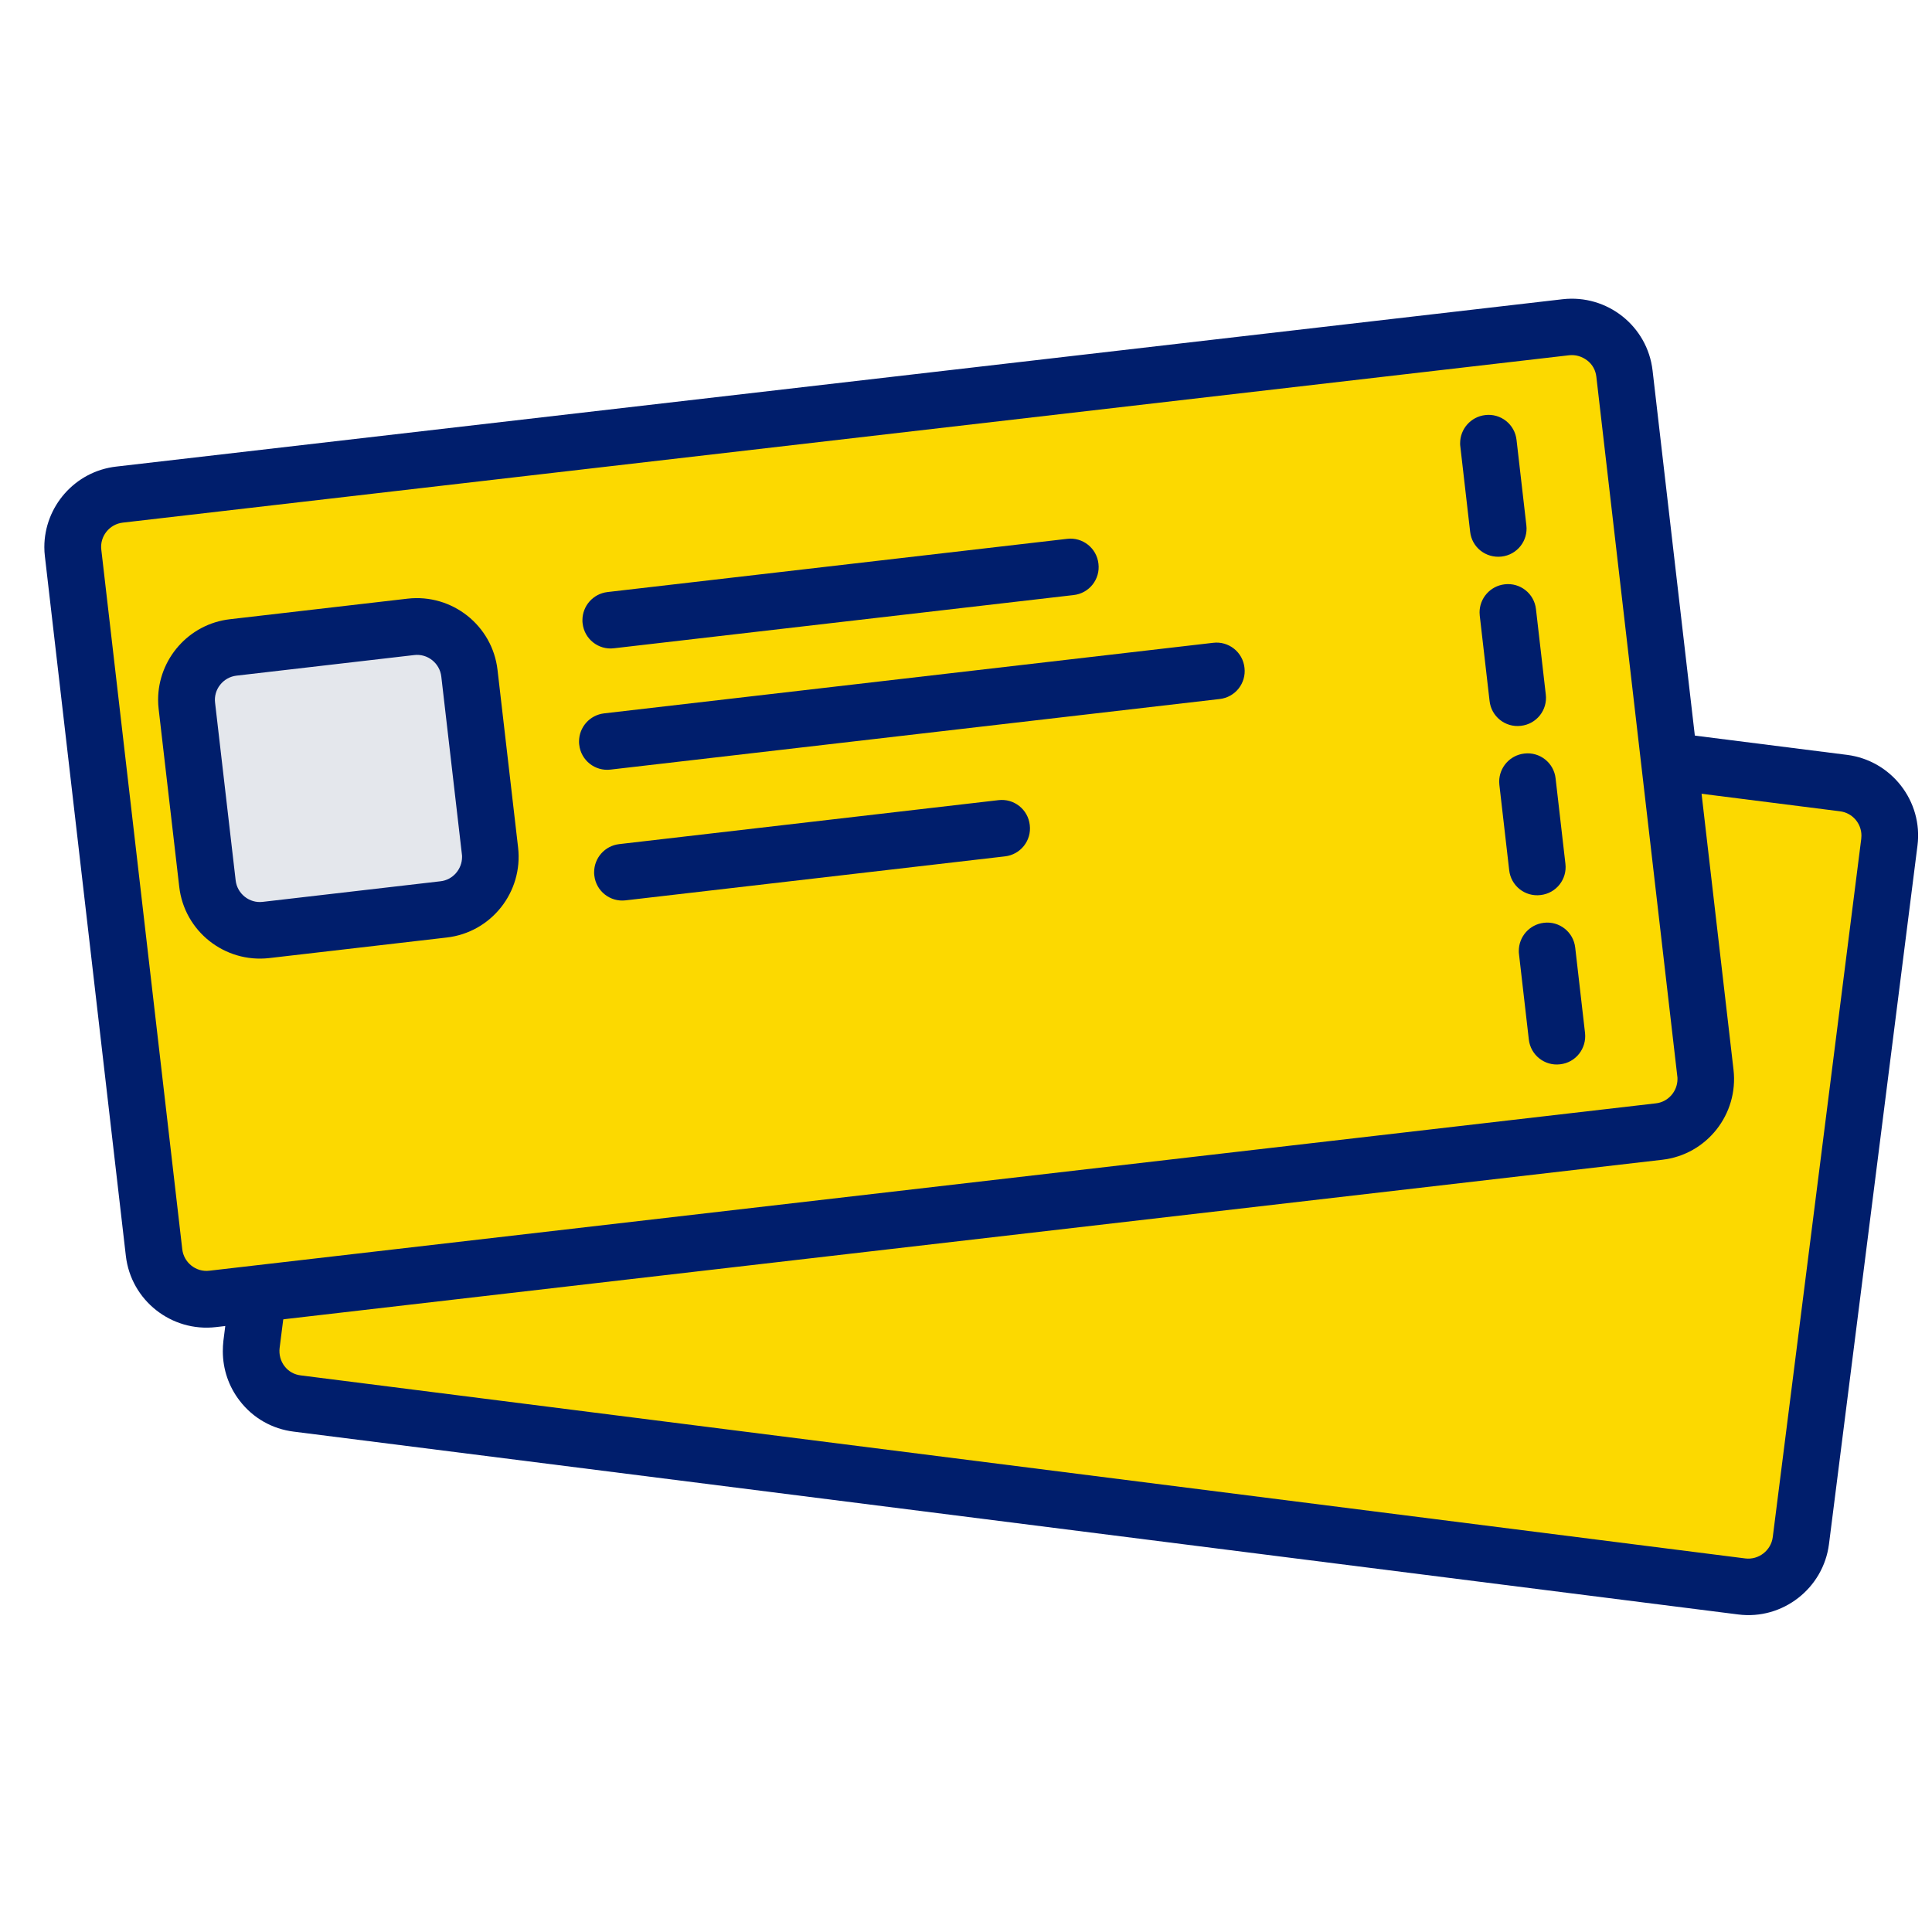 <svg width="800" height="800" viewBox="0 0 800 800" fill="none" xmlns="http://www.w3.org/2000/svg">
<path d="M721.172 656.953L123.125 581.25C111.094 579.765 102.656 568.75 104.141 556.797L140.781 267.578C142.266 255.547 153.281 247.109 165.234 248.594L763.36 324.297C775.391 325.781 783.828 336.797 782.344 348.75L745.703 637.969C744.141 650 733.203 658.437 721.172 656.953Z" fill="#FCD900"/>
<path d="M92.266 559.531C92.266 558.125 92.344 556.641 92.5 555.235L129.141 266.016C130.234 257.11 134.766 249.141 141.875 243.672C148.984 238.203 157.813 235.781 166.719 236.875L764.844 312.578C783.203 314.922 796.328 331.797 793.984 350.156L757.344 639.375C755 657.735 738.125 670.86 719.766 668.516L121.641 592.813C112.734 591.719 104.766 587.188 99.297 580.078C94.688 574.141 92.266 566.953 92.266 559.531ZM770.781 346.016C770.781 340.938 767.031 336.563 761.875 335.938L163.75 260.156C161.016 259.844 158.359 260.547 156.25 262.188C154.062 263.828 152.734 266.25 152.422 268.985L115.781 558.203C115.469 560.86 116.172 563.594 117.812 565.703C119.453 567.891 121.875 569.219 124.609 569.531L722.656 645.313C728.203 646.016 733.359 642.031 734.063 636.485L770.703 347.344C770.703 346.875 770.781 346.485 770.781 346.016Z" fill="#001E6C"/>
<path d="M686.953 468.594L88.047 537.89C76.016 539.297 65.156 530.703 63.75 518.672L30.234 229.062C28.828 217.031 37.422 206.172 49.453 204.765L648.359 135.469C660.39 134.062 671.25 142.656 672.656 154.687L706.172 444.297C707.578 456.328 698.906 467.187 686.953 468.594Z" fill="#FCD900"/>
<path d="M18.359 226.563C18.359 209.766 31.015 195.156 48.125 193.203L647.031 123.906C665.469 121.797 682.187 135 684.297 153.438L717.812 442.969C719.922 461.406 706.719 478.125 688.281 480.235L89.375 549.531C70.937 551.641 54.219 538.438 52.109 520L18.594 230.391C18.437 229.141 18.359 227.813 18.359 226.563ZM694.609 446.797C694.609 446.406 694.609 446.016 694.531 445.625L661.015 156.016C660.703 153.281 659.375 150.86 657.187 149.219C655 147.578 652.422 146.797 649.687 147.11L50.859 216.406C45.312 217.031 41.25 222.11 41.953 227.656L75.469 517.266C76.094 522.813 81.172 526.875 86.719 526.172L685.625 456.875C690.781 456.328 694.609 451.875 694.609 446.797Z" fill="#001E6C"/>
<path d="M183.672 376.562L110.156 385.078C98.125 386.484 87.266 377.89 85.86 365.859L77.344 292.344C75.938 280.312 84.531 269.453 96.563 268.047L170.078 259.531C182.11 258.125 192.969 266.719 194.375 278.75L202.891 352.265C204.297 364.297 195.703 375.234 183.672 376.562Z" fill="#E4E7EC"/>
<path d="M65.469 289.766C65.469 272.969 78.125 258.36 95.234 256.406L168.75 247.891C187.187 245.781 203.906 258.985 206.016 277.422L214.531 350.938C216.64 369.375 203.437 386.094 185 388.203L111.484 396.719C93.047 398.828 76.328 385.625 74.219 367.188L65.703 293.672C65.547 292.344 65.469 291.094 65.469 289.766ZM191.328 354.844C191.328 354.453 191.328 354.063 191.25 353.672L182.734 280.156C182.109 274.61 177.031 270.547 171.484 271.25L97.969 279.766C92.422 280.391 88.359 285.469 89.062 291.016L97.578 364.531C98.203 370.078 103.281 374.141 108.828 373.438L182.344 364.922C187.5 364.375 191.328 359.922 191.328 354.844Z" fill="#001E6C"/>
<path d="M241.172 256.797C241.172 250.937 245.547 245.859 251.563 245.156L441.875 223.125C448.281 222.344 454.141 226.953 454.844 233.437C455.625 239.844 451.016 245.703 444.531 246.406L254.219 268.437C247.813 269.219 241.953 264.609 241.25 258.125C241.172 257.734 241.172 257.266 241.172 256.797ZM239.766 307.031C239.766 301.172 244.141 296.094 250.156 295.391L502.344 266.172C508.75 265.391 514.609 270 515.313 276.484C516.094 282.89 511.484 288.75 505 289.453L252.813 318.672C246.406 319.453 240.547 314.844 239.844 308.359C239.766 307.891 239.766 307.5 239.766 307.031ZM246.016 361.172C246.016 355.312 250.391 350.234 256.406 349.531L413.438 331.328C419.844 330.547 425.703 335.156 426.406 341.64C427.188 348.047 422.578 353.906 416.094 354.609L259.063 372.812C252.656 373.594 246.797 368.984 246.094 362.5C246.016 362.031 246.016 361.562 246.016 361.172Z" fill="#001E6C"/>
<path d="M604.609 183.516C604.609 177.656 608.984 172.578 615 171.875C621.406 171.094 627.266 175.703 627.969 182.187L632.031 217.5C632.812 223.906 628.203 229.766 621.719 230.469C615.234 231.172 609.453 226.64 608.75 220.156L604.687 184.844C604.609 184.453 604.609 183.984 604.609 183.516ZM612.656 253.594C612.656 247.734 617.031 242.656 623.047 241.953C629.453 241.172 635.312 245.781 636.016 252.266L640.078 287.578C640.859 293.984 636.25 299.844 629.766 300.547C623.359 301.328 617.5 296.719 616.797 290.234L612.734 254.922C612.734 254.531 612.656 254.062 612.656 253.594ZM620.781 323.672C620.781 317.812 625.156 312.734 631.172 312.031C637.578 311.25 643.437 315.859 644.141 322.344L648.203 357.656C648.984 364.062 644.375 369.922 637.891 370.625C631.484 371.406 625.625 366.797 624.922 360.312L620.859 325C620.859 324.609 620.781 324.141 620.781 323.672ZM628.906 393.75C628.906 387.891 633.281 382.812 639.297 382.109C645.703 381.328 651.562 385.937 652.266 392.422L656.328 427.734C657.031 434.141 652.5 440 646.016 440.703C639.609 441.484 633.75 436.875 633.047 430.391L628.984 395.078C628.906 394.609 628.906 394.219 628.906 393.75Z" fill="#001E6C"/>
</svg>
